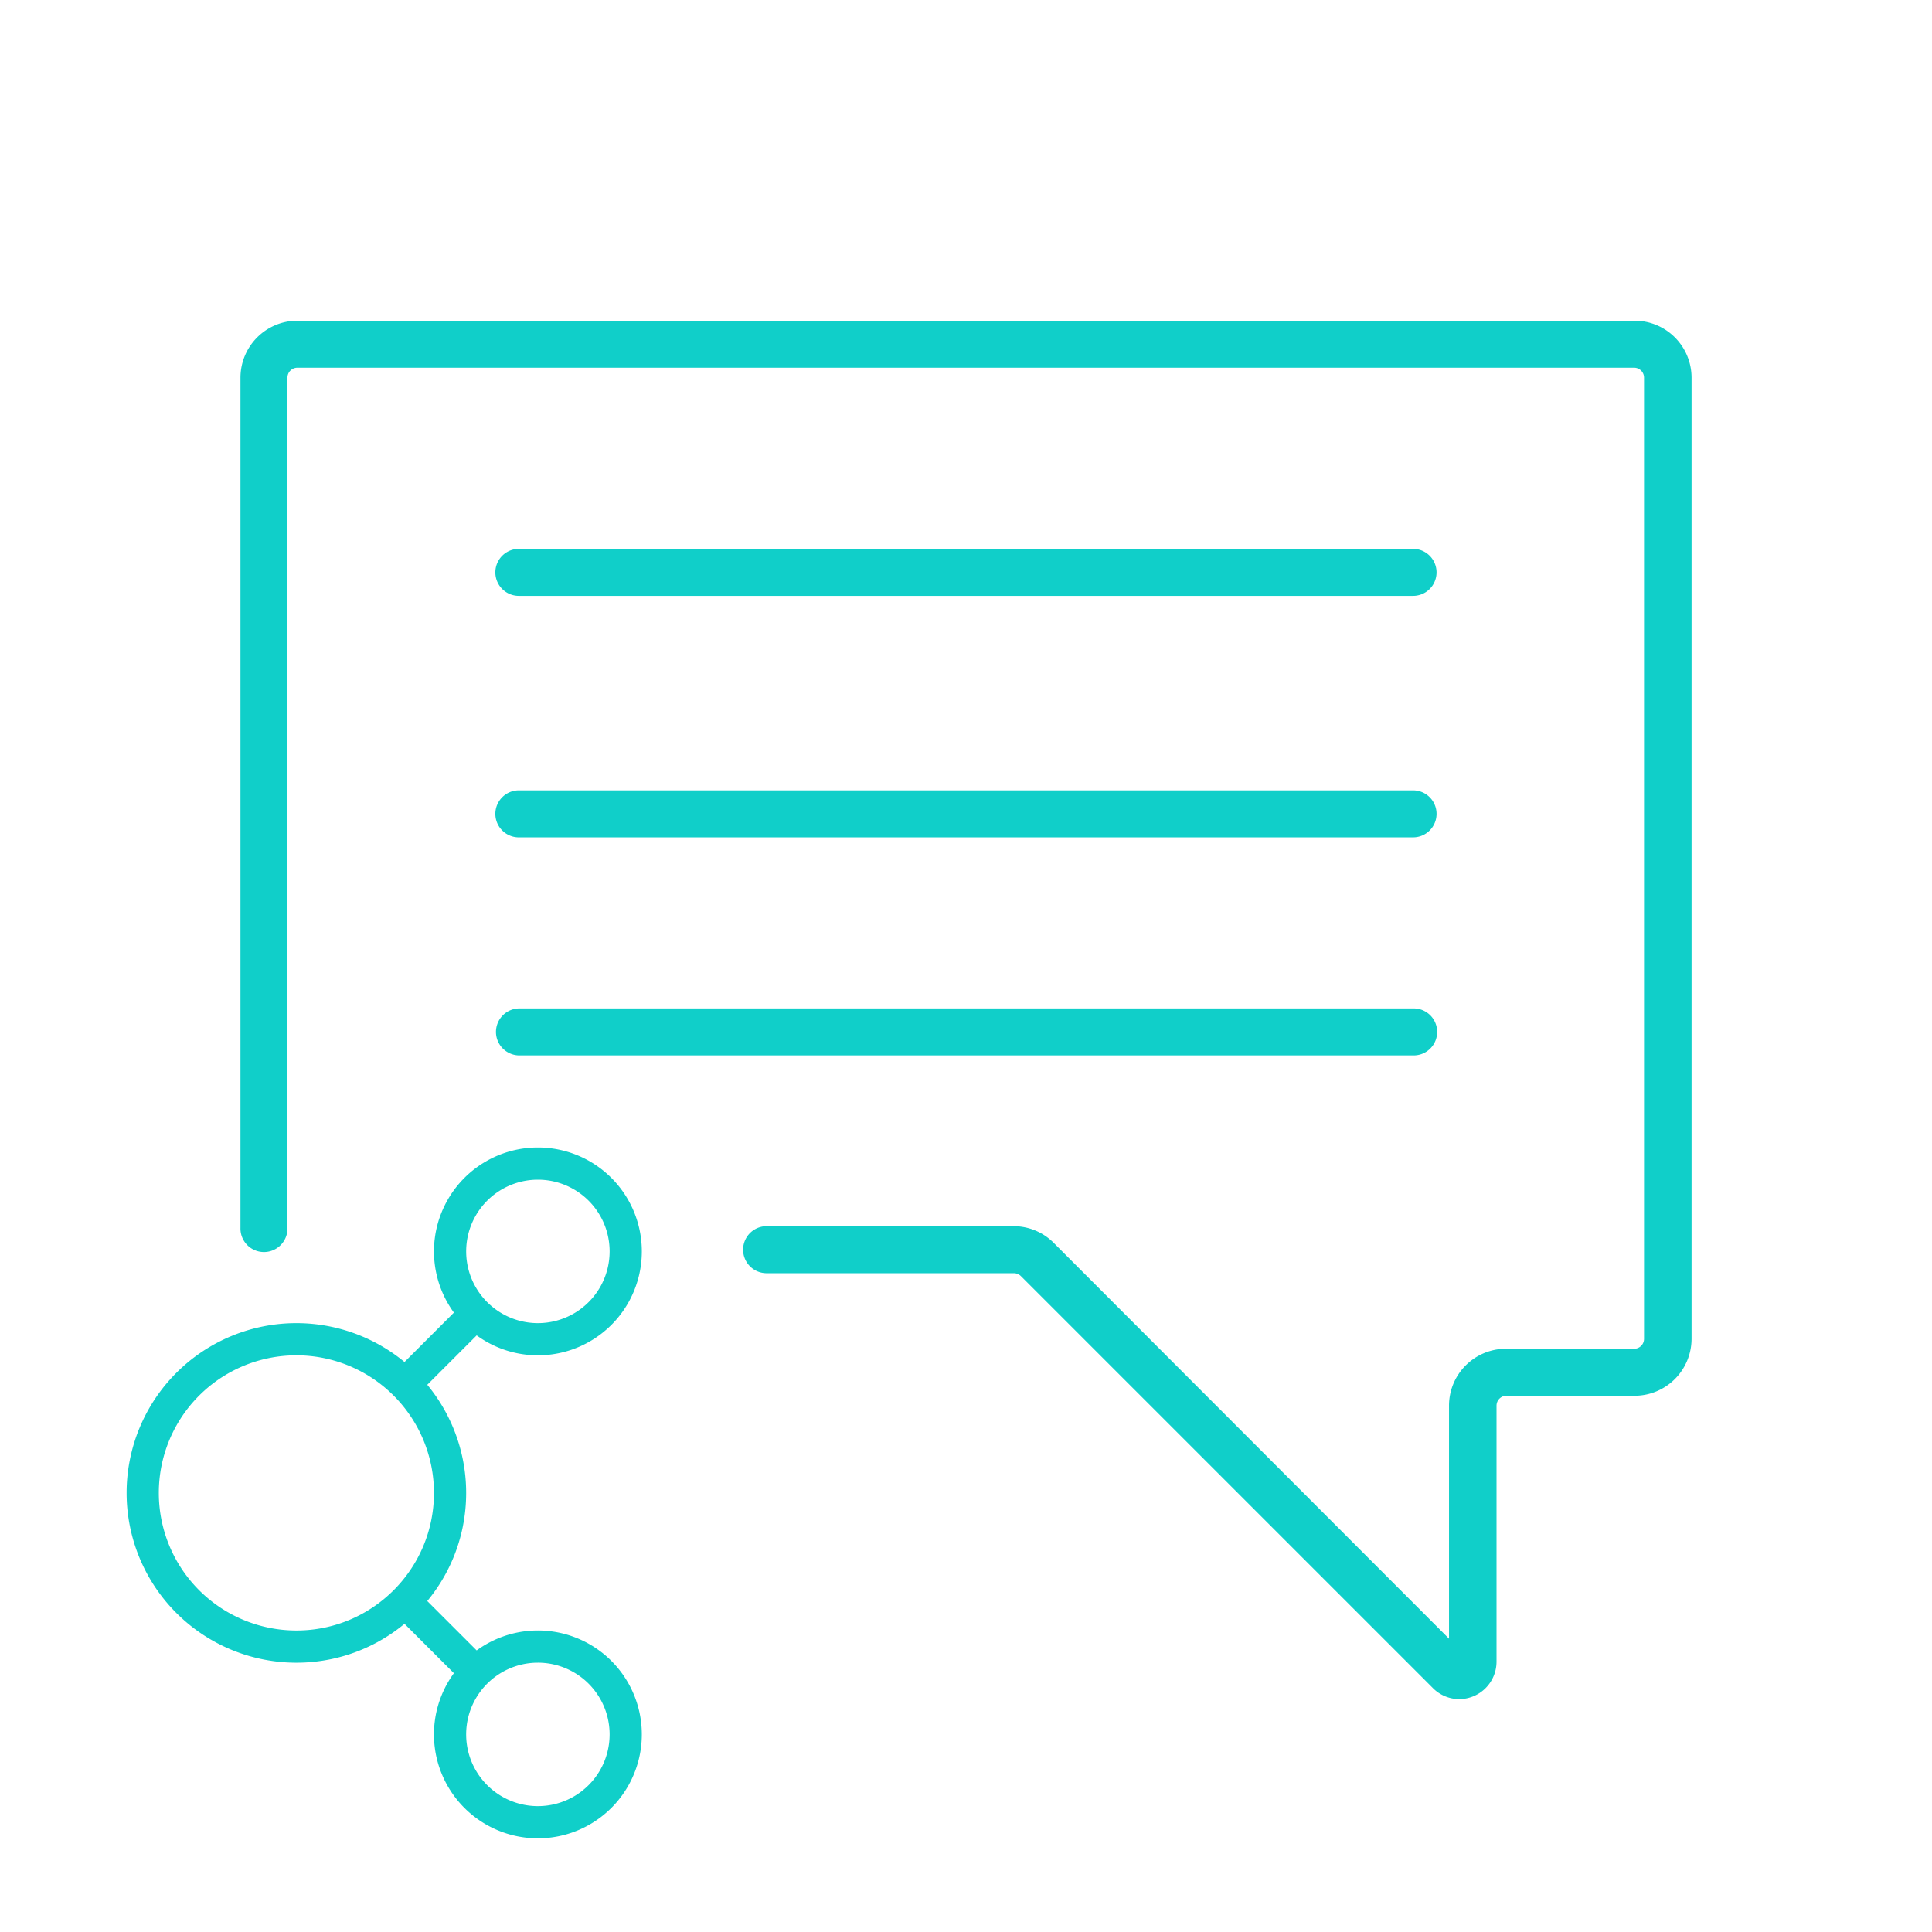 <svg width="120" height="120" fill="none" xmlns="http://www.w3.org/2000/svg"><path d="M89.004 104.855c.43.431 1.012.676 1.621.681a2.328 2.328 0 0 0 2.327-2.327v-15.9a.616.616 0 0 1 .617-.616h7.962a3.542 3.542 0 0 0 3.535-3.535V23.454a3.54 3.54 0 0 0-3.535-3.535h-83.06a3.543 3.543 0 0 0-3.535 3.535v52.814a1.46 1.46 0 1 0 2.919 0V23.454a.616.616 0 0 1 .616-.616h83.027a.617.617 0 0 1 .616.616v59.704a.614.614 0 0 1-.616.616h-7.962a3.535 3.535 0 0 0-3.535 3.535v14.473L65.45 77.199a3.51 3.51 0 0 0-2.506-1.038H47.577a1.46 1.46 0 0 0 0 2.919H62.97c.163 0 .32.064.437.178l25.598 25.597Z" fill="#10CFC9"/><path d="M87.767 37.01h-55.54a1.46 1.46 0 1 1 0-2.92h55.54a1.46 1.46 0 0 1 0 2.92Zm0 15h-55.54a1.458 1.458 0 1 1 0-2.92h55.54a1.46 1.46 0 0 1 .559 2.809 1.459 1.459 0 0 1-.559.11Zm0 13.543h-55.54a1.46 1.46 0 0 1 0-2.919h55.54a1.46 1.46 0 1 1 0 2.919Z" fill="#10CFC9"/><path d="M18.41 102.273c5.27 0 9.544-4.274 9.544-9.546a9.545 9.545 0 1 0-19.09 0 9.546 9.546 0 0 0 9.545 9.546Zm15-19.091a5.454 5.454 0 1 0 0-10.91 5.454 5.454 0 0 0 0 10.91Zm-8.183 2.728 4.091-4.092m4.092 31.364a5.455 5.455 0 1 0-.001-10.91 5.455 5.455 0 0 0 0 10.91Zm-8.183-13.636 4.091 4.09" stroke="#10CFC9" stroke-width="2" stroke-linecap="round" stroke-linejoin="round"/></svg>